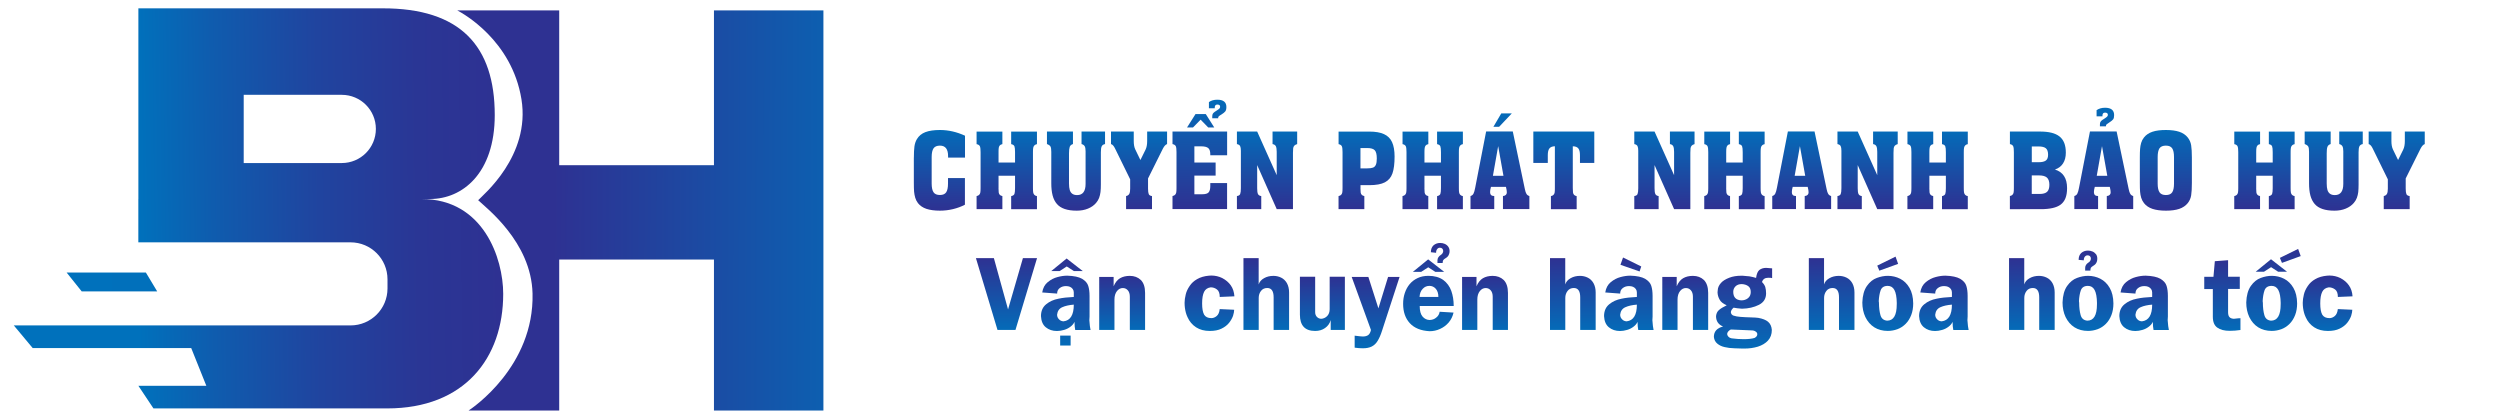 <?xml version="1.0" encoding="utf-8"?>
<!-- Generator: Adobe Illustrator 24.0.0, SVG Export Plug-In . SVG Version: 6.00 Build 0)  -->
<svg version="1.1" id="Layer_1" xmlns="http://www.w3.org/2000/svg" xmlns:xlink="http://www.w3.org/1999/xlink" x="0px" y="0px"
	 viewBox="0 0 600 100" style="enable-background:new 0 0 600 100;" xml:space="preserve">
<style type="text/css">
	.st0{fill:url(#ô_nhỏ_1_);}
	.st1{fill:url(#B_dưới_1_);}
	.st2{fill:url(#B_trên_1_);}
	.st3{fill:url(#H_1_);}
	.st4{fill:url(#SVGID_1_);}
	.st5{fill:url(#SVGID_2_);}
	.st6{fill:url(#SVGID_3_);}
	.st7{fill:url(#SVGID_4_);}
	.st8{fill:url(#SVGID_5_);}
	.st9{fill:url(#SVGID_6_);}
	.st10{fill:url(#SVGID_7_);}
	.st11{fill:url(#SVGID_8_);}
	.st12{fill:url(#SVGID_9_);}
	.st13{fill:url(#SVGID_10_);}
	.st14{fill:url(#SVGID_11_);}
	.st15{fill:url(#SVGID_12_);}
	.st16{fill:url(#SVGID_13_);}
	.st17{fill:url(#SVGID_14_);}
	.st18{fill:url(#SVGID_15_);}
	.st19{fill:url(#SVGID_16_);}
	.st20{fill:url(#SVGID_17_);}
	.st21{fill:url(#SVGID_18_);}
	.st22{fill:url(#SVGID_19_);}
	.st23{fill:url(#SVGID_20_);}
	.st24{fill:url(#SVGID_21_);}
	.st25{fill:url(#SVGID_22_);}
	.st26{fill:url(#SVGID_23_);}
	.st27{fill:url(#SVGID_24_);}
	.st28{fill:url(#SVGID_25_);}
	.st29{fill:url(#SVGID_26_);}
	.st30{fill:url(#SVGID_27_);}
	.st31{fill:url(#SVGID_28_);}
	.st32{fill:url(#SVGID_29_);}
	.st33{fill:url(#SVGID_30_);}
	.st34{fill:url(#SVGID_31_);}
	.st35{fill:url(#SVGID_32_);}
	.st36{fill:url(#SVGID_33_);}
	.st37{fill:url(#SVGID_34_);}
	.st38{fill:url(#SVGID_35_);}
	.st39{fill:url(#SVGID_36_);}
	.st40{fill:url(#SVGID_37_);}
	.st41{fill:url(#SVGID_38_);}
	.st42{fill:url(#SVGID_39_);}
	.st43{fill:url(#SVGID_40_);}
	.st44{fill:url(#SVGID_41_);}
	.st45{fill:url(#SVGID_42_);}
	.st46{fill:url(#SVGID_43_);}
</style>
<g>
	<linearGradient id="ô_nhỏ_1_" gradientUnits="userSpaceOnUse" x1="15.987" y1="67.673" x2="37.732" y2="67.673">
		<stop  offset="0" style="stop-color:#0071BC"/>
		<stop  offset="1" style="stop-color:#0170BB"/>
	</linearGradient>
	<polygon id="ô_nhỏ" class="st0" points="15.99,65.41 19.61,69.94 37.73,69.94 35.01,65.41 	"/>
	<linearGradient id="B_dưới_1_" gradientUnits="userSpaceOnUse" x1="33.398" y1="73.236" x2="120.923" y2="72.216">
		<stop  offset="0" style="stop-color:#0071BC"/>
		<stop  offset="0.206" style="stop-color:#0F5CAE"/>
		<stop  offset="0.497" style="stop-color:#20449F"/>
		<stop  offset="0.769" style="stop-color:#2A3695"/>
		<stop  offset="1" style="stop-color:#2E3192"/>
	</linearGradient>
	<path id="B_dưới" class="st1" d="M33.2,58.16v-10.4c0,0,58.81,0,67.96,0c14.85,0,19.61,14.23,19.61,22.78
		c0,15.38-9.26,27.48-27.84,27.48s-56.1,0-56.1,0l-3.62-5.43h16.31l-3.63-9.06H7.84l-4.53-5.43h80.82c4.9,0,8.87-3.97,8.87-8.87
		v-2.2c0-4.9-3.97-8.87-8.87-8.87H33.2z"/>
	<linearGradient id="B_trên_1_" gradientUnits="userSpaceOnUse" x1="32.839" y1="25.291" x2="120.364" y2="24.271">
		<stop  offset="0" style="stop-color:#0071BC"/>
		<stop  offset="0.206" style="stop-color:#0F5CAE"/>
		<stop  offset="0.497" style="stop-color:#20449F"/>
		<stop  offset="0.769" style="stop-color:#2A3695"/>
		<stop  offset="1" style="stop-color:#2E3192"/>
	</linearGradient>
	<path id="B_trên" class="st2" d="M91.76,2c-10.3,0-58.55,0-58.55,0v45.76c0,0,62.91,0,70.03,0c7.72,0,15.5-6.14,15.5-20.14
		C118.74,11.08,110.52,1.95,91.76,2z M87.82,36.73c-1.48,1.48-3.53,2.4-5.79,2.4H58.49V22.76h23.54c4.52,0,8.18,3.66,8.18,8.18
		C90.21,33.21,89.29,35.25,87.82,36.73z"/>
</g>
<linearGradient id="H_1_" gradientUnits="userSpaceOnUse" x1="223.784" y1="50.7" x2="98.052" y2="50.352">
	<stop  offset="0" style="stop-color:#0071BC"/>
	<stop  offset="0.725" style="stop-color:#2E3192"/>
</linearGradient>
<path id="H_2_" class="st3" d="M109.75,2.5h24.46v37.14h37.14V2.5h26.27v96.02h-26.27V62.29h-37.14v36.23h-21.74
	c0.94-0.61,15.76-10.61,15.34-28.08c-0.3-12.42-11.25-20.63-13.05-22.39c1.09-1.2,12.6-10.59,10.39-24.22
	C122.85,9.64,111.06,3.19,109.75,2.5z"/>
<g>
	<linearGradient id="SVGID_1_" gradientUnits="userSpaceOnUse" x1="225.469" y1="31.196" x2="225.469" y2="50.562">
		<stop  offset="0" style="stop-color:#046BB8"/>
		<stop  offset="1" style="stop-color:#2E3192"/>
	</linearGradient>
	<path class="st4" d="M219.33,37.83c0-1.1,0.04-1.98,0.13-2.65c0.09-0.67,0.28-1.26,0.59-1.78c0.46-0.78,1.15-1.35,2.05-1.69
		c0.9-0.34,2.06-0.51,3.49-0.51c2.03,0,4.03,0.46,6.01,1.37v5.26h-4.06v-0.37c0-1.67-0.65-2.51-1.95-2.51
		c-0.73,0-1.24,0.22-1.54,0.65c-0.3,0.44-0.45,1.13-0.45,2.07v6.39c0,0.95,0.15,1.65,0.45,2.09c0.3,0.44,0.81,0.65,1.53,0.65
		s1.22-0.22,1.51-0.66c0.29-0.44,0.43-1.13,0.43-2.08v-1.32h4.06v6.39c-0.87,0.46-1.83,0.81-2.86,1.06
		c-1.04,0.25-2.08,0.37-3.14,0.37c-1.29,0-2.37-0.15-3.23-0.43c-0.86-0.29-1.55-0.75-2.04-1.38c-0.29-0.38-0.51-0.8-0.65-1.27
		c-0.14-0.47-0.23-0.96-0.28-1.47c-0.04-0.51-0.06-1.21-0.06-2.1V37.83z"/>
	<linearGradient id="SVGID_2_" gradientUnits="userSpaceOnUse" x1="241.622" y1="31.563" x2="241.622" y2="50.182">
		<stop  offset="0" style="stop-color:#046BB8"/>
		<stop  offset="1" style="stop-color:#2E3192"/>
	</linearGradient>
	<path class="st5" d="M239.64,45.12c0,0.49,0.02,0.85,0.05,1.07c0.03,0.22,0.12,0.41,0.25,0.56c0.13,0.15,0.34,0.25,0.63,0.31v3.13
		h-6.19v-3.13c0.28-0.06,0.49-0.16,0.63-0.31c0.14-0.15,0.23-0.34,0.27-0.56s0.06-0.57,0.06-1.06v-8.61c0-0.67-0.05-1.14-0.16-1.4
		c-0.11-0.26-0.37-0.44-0.8-0.53v-3.01h6.19v3.01c-0.29,0.06-0.49,0.16-0.62,0.31c-0.13,0.15-0.21,0.34-0.25,0.57
		c-0.04,0.23-0.05,0.58-0.05,1.05v2.48h3.96v-2.48c0-0.69-0.05-1.17-0.15-1.42c-0.1-0.25-0.36-0.42-0.78-0.51v-3.01h6.19v3.01
		c-0.28,0.06-0.49,0.16-0.63,0.32c-0.14,0.15-0.23,0.34-0.27,0.57c-0.04,0.22-0.06,0.57-0.06,1.05v8.61c0,0.49,0.02,0.84,0.06,1.06
		c0.04,0.22,0.13,0.41,0.27,0.56c0.14,0.15,0.35,0.26,0.63,0.31v3.13h-6.19v-3.13c0.42-0.09,0.67-0.26,0.78-0.51
		c0.1-0.25,0.15-0.73,0.15-1.42v-2.97h-3.96V45.12z"/>
	<linearGradient id="SVGID_3_" gradientUnits="userSpaceOnUse" x1="258.241" y1="31.563" x2="258.241" y2="50.562">
		<stop  offset="0" style="stop-color:#046BB8"/>
		<stop  offset="1" style="stop-color:#2E3192"/>
	</linearGradient>
	<path class="st6" d="M251.27,34.57v-3.01h6.24v3.01c-0.41,0.13-0.67,0.36-0.78,0.69c-0.11,0.33-0.17,0.85-0.17,1.57v7.22
		c0,0.64,0.06,1.15,0.18,1.55c0.12,0.4,0.33,0.7,0.62,0.91s0.68,0.31,1.15,0.31c1.35,0,2.03-0.9,2.03-2.69V36.3
		c0-0.55-0.07-0.95-0.21-1.2s-0.4-0.43-0.76-0.53v-3.01h5.64v3.01c-0.42,0.09-0.69,0.28-0.81,0.57c-0.13,0.29-0.19,0.76-0.19,1.41
		v7.72c0,0.72-0.03,1.32-0.09,1.82c-0.06,0.49-0.17,0.96-0.33,1.39c-0.16,0.43-0.41,0.84-0.73,1.22c-0.5,0.59-1.15,1.04-1.95,1.37
		c-0.8,0.33-1.7,0.49-2.69,0.49c-1.13,0-2.09-0.13-2.88-0.4s-1.42-0.67-1.88-1.21c-0.47-0.53-0.81-1.21-1.03-2.04
		c-0.22-0.83-0.32-1.81-0.32-2.94v-7.51c0-0.6-0.06-1.03-0.18-1.27S251.72,34.74,251.27,34.57z"/>
	<linearGradient id="SVGID_4_" gradientUnits="userSpaceOnUse" x1="273.373" y1="31.563" x2="273.373" y2="50.182">
		<stop  offset="0" style="stop-color:#046BB8"/>
		<stop  offset="1" style="stop-color:#2E3192"/>
	</linearGradient>
	<path class="st7" d="M270.26,50.18v-3.13c0.36-0.07,0.61-0.24,0.76-0.51c0.15-0.27,0.22-0.68,0.22-1.24v-2.26l-3.61-7.36
		c-0.3-0.64-0.63-1.01-0.99-1.1v-3.01h5.46v2.29c0,0.82,0.12,1.47,0.35,1.97l1.25,2.58l1.22-2.47c0.27-0.54,0.4-1.23,0.4-2.08v-2.29
		h4.78v3.01c-0.34,0.11-0.68,0.46-1,1.08l-3.57,7.17v2.43c0,0.63,0.06,1.07,0.17,1.33c0.11,0.26,0.37,0.41,0.78,0.47v3.13H270.26z"
		/>
	<linearGradient id="SVGID_5_" gradientUnits="userSpaceOnUse" x1="287.962" y1="23.93" x2="287.962" y2="50.182">
		<stop  offset="0" style="stop-color:#046BB8"/>
		<stop  offset="1" style="stop-color:#2E3192"/>
	</linearGradient>
	<path class="st8" d="M281.4,50.18v-3.13c0.28-0.06,0.49-0.16,0.63-0.31c0.14-0.15,0.23-0.34,0.27-0.56s0.06-0.57,0.06-1.06v-8.61
		c0-0.67-0.05-1.14-0.16-1.4c-0.11-0.26-0.37-0.44-0.8-0.53v-3.01h13.11v5.69h-4.04v-0.2c0-0.73-0.16-1.24-0.49-1.52
		s-0.91-0.42-1.74-0.42h-1.59v3.89h5.1v3.13h-5.1v4.48h1.89c0.75,0,1.26-0.15,1.53-0.45c0.27-0.3,0.4-0.82,0.4-1.56v-0.67h4.03v6.24
		H281.4z M286.92,27.38h2.47l2.03,3.21h-1.45l-1.82-1.87l-1.83,1.87h-1.43L286.92,27.38z M290.94,28.38v-0.4
		c0-0.28,0.04-0.49,0.11-0.64s0.23-0.31,0.46-0.48c0.24-0.17,0.47-0.32,0.68-0.45c0.21-0.13,0.37-0.25,0.48-0.37s0.16-0.25,0.16-0.4
		c0-0.37-0.22-0.55-0.67-0.55c-0.41,0-0.62,0.24-0.62,0.72v0.18h-1.4V24.5c0.53-0.38,1.2-0.57,2.02-0.57c1.45,0,2.17,0.58,2.17,1.75
		c0,0.48-0.09,0.83-0.26,1.05s-0.47,0.46-0.88,0.72c-0.16,0.1-0.28,0.17-0.37,0.23c-0.08,0.05-0.16,0.11-0.24,0.17
		c-0.08,0.06-0.13,0.13-0.17,0.21s-0.05,0.17-0.05,0.27v0.05H290.94z"/>
	<linearGradient id="SVGID_6_" gradientUnits="userSpaceOnUse" x1="304.08" y1="31.563" x2="304.08" y2="50.182">
		<stop  offset="0" style="stop-color:#046BB8"/>
		<stop  offset="1" style="stop-color:#2E3192"/>
	</linearGradient>
	<path class="st9" d="M296.86,50.18v-3.13c0.41-0.05,0.67-0.21,0.78-0.48c0.11-0.27,0.17-0.74,0.17-1.4v-8.99
		c0-0.51-0.06-0.88-0.18-1.12c-0.12-0.24-0.38-0.4-0.77-0.48v-3.01h4.86l4.69,10.47v-5.58c0-0.62-0.07-1.07-0.2-1.35
		c-0.13-0.28-0.4-0.46-0.8-0.53v-3.01h5.91v3.01c-0.33,0.1-0.56,0.23-0.7,0.39s-0.22,0.36-0.26,0.6c-0.03,0.24-0.05,0.6-0.05,1.09
		v13.53h-3.9l-4.69-10.57v5.55c0,0.65,0.06,1.12,0.19,1.39c0.13,0.27,0.39,0.44,0.79,0.5v3.13H296.86z"/>
	<linearGradient id="SVGID_7_" gradientUnits="userSpaceOnUse" x1="327.965" y1="31.563" x2="327.965" y2="50.182">
		<stop  offset="0" style="stop-color:#046BB8"/>
		<stop  offset="1" style="stop-color:#2E3192"/>
	</linearGradient>
	<path class="st10" d="M326.51,45.12c0,0.49,0.02,0.85,0.05,1.07c0.03,0.22,0.12,0.41,0.25,0.56s0.34,0.25,0.63,0.31v3.13h-6.19
		v-3.13c0.28-0.06,0.49-0.16,0.63-0.31c0.14-0.15,0.23-0.34,0.27-0.56c0.04-0.22,0.06-0.57,0.06-1.06v-8.61
		c0-0.67-0.05-1.14-0.16-1.4c-0.11-0.26-0.37-0.44-0.79-0.53v-3.01h7.38c1.46,0,2.63,0.2,3.52,0.61c0.88,0.4,1.53,1.04,1.93,1.91
		c0.4,0.87,0.61,2.03,0.61,3.47c0,1.71-0.17,3.06-0.51,4.04c-0.34,0.98-0.95,1.69-1.82,2.15c-0.87,0.45-2.11,0.68-3.73,0.68h-2.12
		V45.12z M326.51,40.41h1.62c0.59,0,1.05-0.06,1.38-0.18c0.32-0.12,0.56-0.35,0.7-0.7c0.15-0.34,0.22-0.84,0.22-1.49
		c0-0.97-0.16-1.63-0.49-1.98s-0.92-0.53-1.79-0.53h-1.64V40.41z"/>
	<linearGradient id="SVGID_8_" gradientUnits="userSpaceOnUse" x1="343.844" y1="31.563" x2="343.844" y2="50.182">
		<stop  offset="0" style="stop-color:#046BB8"/>
		<stop  offset="1" style="stop-color:#2E3192"/>
	</linearGradient>
	<path class="st11" d="M341.86,45.12c0,0.49,0.02,0.85,0.05,1.07c0.03,0.22,0.12,0.41,0.25,0.56s0.34,0.25,0.63,0.31v3.13h-6.19
		v-3.13c0.28-0.06,0.49-0.16,0.63-0.31c0.14-0.15,0.23-0.34,0.27-0.56c0.04-0.22,0.06-0.57,0.06-1.06v-8.61
		c0-0.67-0.05-1.14-0.16-1.4c-0.11-0.26-0.37-0.44-0.79-0.53v-3.01h6.19v3.01c-0.29,0.06-0.49,0.16-0.62,0.31
		c-0.13,0.15-0.21,0.34-0.25,0.57c-0.04,0.23-0.06,0.58-0.06,1.05v2.48h3.96v-2.48c0-0.69-0.05-1.17-0.15-1.42
		c-0.1-0.25-0.36-0.42-0.78-0.51v-3.01h6.19v3.01c-0.28,0.06-0.49,0.16-0.63,0.32s-0.23,0.34-0.27,0.57
		c-0.04,0.22-0.06,0.57-0.06,1.05v8.61c0,0.49,0.02,0.84,0.06,1.06c0.04,0.22,0.13,0.41,0.27,0.56c0.14,0.15,0.35,0.26,0.63,0.31
		v3.13h-6.19v-3.13c0.42-0.09,0.67-0.26,0.78-0.51c0.1-0.25,0.15-0.73,0.15-1.42v-2.97h-3.96V45.12z"/>
	<linearGradient id="SVGID_9_" gradientUnits="userSpaceOnUse" x1="359.985" y1="27.208" x2="359.985" y2="50.182">
		<stop  offset="0" style="stop-color:#046BB8"/>
		<stop  offset="1" style="stop-color:#2E3192"/>
	</linearGradient>
	<path class="st12" d="M352.92,50.18v-3.13c0.33-0.1,0.58-0.29,0.72-0.58c0.15-0.29,0.28-0.75,0.4-1.38l2.63-13.53h6.4l2.9,13.84
		c0.11,0.52,0.23,0.91,0.39,1.15c0.15,0.24,0.38,0.41,0.69,0.5v3.13h-6.34v-3.13c0.31-0.02,0.54-0.12,0.7-0.28
		c0.16-0.16,0.23-0.36,0.23-0.6c0-0.15-0.02-0.33-0.05-0.55l-0.16-0.77h-3.6l-0.16,0.7c-0.03,0.23-0.05,0.42-0.05,0.57
		c0,0.3,0.08,0.53,0.24,0.69c0.16,0.16,0.42,0.24,0.76,0.24v3.13H352.92z M358.3,42.19h2.53l-1.27-7.12L358.3,42.19z M360.31,27.21
		h2.53l-3.06,3.23h-1.37L360.31,27.21z"/>
	<linearGradient id="SVGID_10_" gradientUnits="userSpaceOnUse" x1="375.319" y1="31.563" x2="375.319" y2="50.182">
		<stop  offset="0" style="stop-color:#046BB8"/>
		<stop  offset="1" style="stop-color:#2E3192"/>
	</linearGradient>
	<path class="st13" d="M373.17,35.1c-0.61,0.02-1.05,0.19-1.31,0.52c-0.26,0.33-0.39,0.87-0.39,1.61v1.88H368v-7.55h14.63v7.55
		h-3.44v-1.88c0-0.74-0.13-1.28-0.39-1.61c-0.26-0.33-0.71-0.51-1.33-0.51v10.02c0,0.49,0.02,0.85,0.05,1.07
		c0.03,0.22,0.12,0.41,0.25,0.56c0.13,0.15,0.34,0.25,0.63,0.31v3.13h-6.18v-3.13c0.28-0.06,0.49-0.16,0.63-0.31
		c0.14-0.15,0.23-0.34,0.27-0.56s0.05-0.57,0.05-1.06V35.1z"/>
	<linearGradient id="SVGID_11_" gradientUnits="userSpaceOnUse" x1="399.45" y1="31.563" x2="399.45" y2="50.182">
		<stop  offset="0" style="stop-color:#046BB8"/>
		<stop  offset="1" style="stop-color:#2E3192"/>
	</linearGradient>
	<path class="st14" d="M392.23,50.18v-3.13c0.41-0.05,0.67-0.21,0.78-0.48c0.11-0.27,0.17-0.74,0.17-1.4v-8.99
		c0-0.51-0.06-0.88-0.18-1.12c-0.12-0.24-0.38-0.4-0.77-0.48v-3.01h4.86l4.69,10.47v-5.58c0-0.62-0.07-1.07-0.2-1.35
		c-0.13-0.28-0.4-0.46-0.8-0.53v-3.01h5.91v3.01c-0.33,0.1-0.56,0.23-0.7,0.39s-0.22,0.36-0.26,0.6c-0.03,0.24-0.05,0.6-0.05,1.09
		v13.53h-3.9l-4.69-10.57v5.55c0,0.65,0.06,1.12,0.19,1.39c0.13,0.27,0.39,0.44,0.79,0.5v3.13H392.23z"/>
	<linearGradient id="SVGID_12_" gradientUnits="userSpaceOnUse" x1="416.265" y1="31.563" x2="416.265" y2="50.182">
		<stop  offset="0" style="stop-color:#046BB8"/>
		<stop  offset="1" style="stop-color:#2E3192"/>
	</linearGradient>
	<path class="st15" d="M414.28,45.12c0,0.49,0.02,0.85,0.05,1.07c0.03,0.22,0.12,0.41,0.25,0.56s0.34,0.25,0.63,0.31v3.13h-6.19
		v-3.13c0.28-0.06,0.49-0.16,0.63-0.31c0.14-0.15,0.23-0.34,0.27-0.56c0.04-0.22,0.06-0.57,0.06-1.06v-8.61
		c0-0.67-0.05-1.14-0.16-1.4c-0.11-0.26-0.37-0.44-0.79-0.53v-3.01h6.19v3.01c-0.29,0.06-0.49,0.16-0.62,0.31
		c-0.13,0.15-0.21,0.34-0.25,0.57c-0.04,0.23-0.06,0.58-0.06,1.05v2.48h3.96v-2.48c0-0.69-0.05-1.17-0.15-1.42
		c-0.1-0.25-0.36-0.42-0.78-0.51v-3.01h6.19v3.01c-0.28,0.06-0.49,0.16-0.63,0.32s-0.23,0.34-0.27,0.57
		c-0.04,0.22-0.06,0.57-0.06,1.05v8.61c0,0.49,0.02,0.84,0.06,1.06c0.04,0.22,0.13,0.41,0.27,0.56c0.14,0.15,0.35,0.26,0.63,0.31
		v3.13h-6.19v-3.13c0.42-0.09,0.67-0.26,0.78-0.51c0.1-0.25,0.15-0.73,0.15-1.42v-2.97h-3.96V45.12z"/>
	<linearGradient id="SVGID_13_" gradientUnits="userSpaceOnUse" x1="432.406" y1="31.563" x2="432.406" y2="50.182">
		<stop  offset="0" style="stop-color:#046BB8"/>
		<stop  offset="1" style="stop-color:#2E3192"/>
	</linearGradient>
	<path class="st16" d="M425.34,50.18v-3.13c0.33-0.1,0.58-0.29,0.72-0.58c0.15-0.29,0.28-0.75,0.4-1.38l2.63-13.53h6.4l2.9,13.84
		c0.11,0.52,0.23,0.91,0.39,1.15c0.15,0.24,0.38,0.41,0.69,0.5v3.13h-6.34v-3.13c0.31-0.02,0.54-0.12,0.7-0.28
		c0.16-0.16,0.23-0.36,0.23-0.6c0-0.15-0.02-0.33-0.05-0.55l-0.16-0.77h-3.6l-0.16,0.7c-0.03,0.23-0.05,0.42-0.05,0.57
		c0,0.3,0.08,0.53,0.24,0.69c0.16,0.16,0.42,0.24,0.76,0.24v3.13H425.34z M430.72,42.19h2.53l-1.27-7.12L430.72,42.19z"/>
	<linearGradient id="SVGID_14_" gradientUnits="userSpaceOnUse" x1="448.211" y1="31.563" x2="448.211" y2="50.182">
		<stop  offset="0" style="stop-color:#046BB8"/>
		<stop  offset="1" style="stop-color:#2E3192"/>
	</linearGradient>
	<path class="st17" d="M440.99,50.18v-3.13c0.41-0.05,0.67-0.21,0.78-0.48c0.11-0.27,0.17-0.74,0.17-1.4v-8.99
		c0-0.51-0.06-0.88-0.18-1.12c-0.12-0.24-0.38-0.4-0.77-0.48v-3.01h4.86l4.69,10.47v-5.58c0-0.62-0.07-1.07-0.2-1.35
		c-0.13-0.28-0.4-0.46-0.8-0.53v-3.01h5.91v3.01c-0.33,0.1-0.56,0.23-0.7,0.39s-0.22,0.36-0.26,0.6c-0.03,0.24-0.05,0.6-0.05,1.09
		v13.53h-3.9l-4.69-10.57v5.55c0,0.65,0.06,1.12,0.19,1.39c0.13,0.27,0.39,0.44,0.79,0.5v3.13H440.99z"/>
	<linearGradient id="SVGID_15_" gradientUnits="userSpaceOnUse" x1="465.026" y1="31.563" x2="465.026" y2="50.182">
		<stop  offset="0" style="stop-color:#046BB8"/>
		<stop  offset="1" style="stop-color:#2E3192"/>
	</linearGradient>
	<path class="st18" d="M463.04,45.12c0,0.49,0.02,0.85,0.05,1.07c0.03,0.22,0.12,0.41,0.25,0.56s0.34,0.25,0.63,0.31v3.13h-6.19
		v-3.13c0.28-0.06,0.49-0.16,0.63-0.31c0.14-0.15,0.23-0.34,0.27-0.56c0.04-0.22,0.06-0.57,0.06-1.06v-8.61
		c0-0.67-0.05-1.14-0.16-1.4c-0.11-0.26-0.37-0.44-0.79-0.53v-3.01h6.19v3.01c-0.29,0.06-0.49,0.16-0.62,0.31
		c-0.13,0.15-0.21,0.34-0.25,0.57c-0.04,0.23-0.06,0.58-0.06,1.05v2.48h3.96v-2.48c0-0.69-0.05-1.17-0.15-1.42
		c-0.1-0.25-0.36-0.42-0.78-0.51v-3.01h6.19v3.01c-0.28,0.06-0.49,0.16-0.63,0.32s-0.23,0.34-0.27,0.57
		c-0.04,0.22-0.06,0.57-0.06,1.05v8.61c0,0.49,0.02,0.84,0.06,1.06c0.04,0.22,0.13,0.41,0.27,0.56c0.14,0.15,0.35,0.26,0.63,0.31
		v3.13h-6.19v-3.13c0.42-0.09,0.67-0.26,0.78-0.51c0.1-0.25,0.15-0.73,0.15-1.42v-2.97h-3.96V45.12z"/>
	<linearGradient id="SVGID_16_" gradientUnits="userSpaceOnUse" x1="489.229" y1="31.563" x2="489.229" y2="50.182">
		<stop  offset="0" style="stop-color:#046BB8"/>
		<stop  offset="1" style="stop-color:#2E3192"/>
	</linearGradient>
	<path class="st19" d="M482.37,50.18v-3.13c0.28-0.06,0.49-0.16,0.63-0.31c0.14-0.15,0.23-0.34,0.27-0.56
		c0.04-0.22,0.06-0.57,0.06-1.06v-8.61c0-0.67-0.05-1.14-0.16-1.4c-0.11-0.26-0.37-0.44-0.79-0.53v-3.01h7.17
		c1.1,0,2.04,0.1,2.81,0.29c0.77,0.19,1.41,0.49,1.92,0.89s0.88,0.92,1.14,1.56c0.25,0.64,0.38,1.42,0.38,2.32
		c0,1.04-0.22,1.9-0.67,2.59c-0.44,0.69-1.09,1.18-1.94,1.47c1.94,0.6,2.91,2.08,2.91,4.46c0,0.96-0.13,1.75-0.38,2.4
		c-0.26,0.64-0.64,1.16-1.14,1.54c-0.5,0.38-1.16,0.66-1.96,0.84c-0.81,0.18-1.75,0.27-2.83,0.27H482.37z M487.63,38.93h1.66
		c0.77,0,1.34-0.13,1.71-0.4c0.36-0.26,0.54-0.73,0.54-1.4c0-0.73-0.18-1.25-0.53-1.54s-0.93-0.44-1.72-0.44h-1.66V38.93z
		 M487.63,46.55h1.88c0.82,0,1.42-0.17,1.79-0.51c0.37-0.34,0.55-0.91,0.55-1.7c0-0.8-0.2-1.37-0.59-1.72
		c-0.39-0.34-1.01-0.52-1.85-0.52h-1.79V46.55z"/>
	<linearGradient id="SVGID_17_" gradientUnits="userSpaceOnUse" x1="504.9" y1="25.85" x2="504.9" y2="50.182">
		<stop  offset="0" style="stop-color:#046BB8"/>
		<stop  offset="1" style="stop-color:#2E3192"/>
	</linearGradient>
	<path class="st20" d="M497.84,50.18v-3.13c0.33-0.1,0.58-0.29,0.72-0.58c0.15-0.29,0.28-0.75,0.4-1.38l2.63-13.53h6.4l2.9,13.84
		c0.11,0.52,0.23,0.91,0.39,1.15c0.15,0.24,0.38,0.41,0.69,0.5v3.13h-6.34v-3.13c0.31-0.02,0.54-0.12,0.7-0.28
		c0.16-0.16,0.23-0.36,0.23-0.6c0-0.15-0.02-0.33-0.05-0.55l-0.16-0.77h-3.6l-0.16,0.7c-0.03,0.23-0.05,0.42-0.05,0.57
		c0,0.3,0.08,0.53,0.24,0.69c0.16,0.16,0.42,0.24,0.76,0.24v3.13H497.84z M503.98,30.32v-0.4c0-0.28,0.04-0.49,0.11-0.64
		s0.23-0.31,0.46-0.48c0.25-0.17,0.47-0.32,0.69-0.45c0.21-0.13,0.37-0.26,0.48-0.38c0.11-0.12,0.17-0.25,0.17-0.39
		c0-0.37-0.23-0.55-0.68-0.55c-0.42,0-0.62,0.24-0.62,0.72v0.17h-1.41v-1.48c0.55-0.38,1.22-0.58,2.03-0.58
		c1.45,0,2.18,0.59,2.18,1.76c0,0.47-0.08,0.81-0.23,1.02c-0.16,0.21-0.46,0.46-0.92,0.75c-0.33,0.2-0.54,0.35-0.65,0.45
		s-0.17,0.24-0.17,0.43v0.05H503.98z M503.22,42.19h2.53l-1.27-7.12L503.22,42.19z"/>
	<linearGradient id="SVGID_18_" gradientUnits="userSpaceOnUse" x1="519.801" y1="31.196" x2="519.801" y2="50.562">
		<stop  offset="0" style="stop-color:#046BB8"/>
		<stop  offset="1" style="stop-color:#2E3192"/>
	</linearGradient>
	<path class="st21" d="M513.56,37.83c0-0.88,0.02-1.57,0.06-2.08c0.04-0.51,0.12-0.99,0.26-1.46c0.14-0.47,0.36-0.9,0.67-1.29
		c0.5-0.64,1.18-1.09,2.04-1.38s1.94-0.42,3.23-0.42c1.27,0,2.33,0.14,3.19,0.42c0.85,0.28,1.54,0.74,2.05,1.38
		c0.43,0.55,0.71,1.17,0.82,1.88s0.17,1.69,0.17,2.95v6.09c0,1.26-0.06,2.24-0.17,2.95c-0.11,0.71-0.39,1.34-0.82,1.88
		c-0.51,0.63-1.19,1.09-2.04,1.38c-0.86,0.29-1.92,0.43-3.19,0.43c-1.29,0-2.37-0.15-3.23-0.43c-0.86-0.29-1.55-0.75-2.04-1.38
		c-0.3-0.38-0.52-0.81-0.67-1.28c-0.14-0.47-0.23-0.96-0.27-1.46c-0.04-0.51-0.06-1.2-0.06-2.09V37.83z M517.84,37.68v6.39
		c0,0.95,0.15,1.65,0.45,2.09s0.81,0.65,1.53,0.65s1.22-0.22,1.51-0.66c0.29-0.44,0.43-1.13,0.43-2.08v-6.39
		c0-0.94-0.14-1.63-0.43-2.07c-0.29-0.44-0.79-0.66-1.52-0.66s-1.24,0.22-1.54,0.65C517.99,36.04,517.84,36.73,517.84,37.68z"/>
	<linearGradient id="SVGID_19_" gradientUnits="userSpaceOnUse" x1="543.467" y1="31.563" x2="543.467" y2="50.182">
		<stop  offset="0" style="stop-color:#046BB8"/>
		<stop  offset="1" style="stop-color:#2E3192"/>
	</linearGradient>
	<path class="st22" d="M541.48,45.12c0,0.49,0.02,0.85,0.05,1.07c0.03,0.22,0.12,0.41,0.25,0.56s0.34,0.25,0.63,0.31v3.13h-6.19
		v-3.13c0.28-0.06,0.49-0.16,0.63-0.31c0.14-0.15,0.23-0.34,0.27-0.56c0.04-0.22,0.06-0.57,0.06-1.06v-8.61
		c0-0.67-0.05-1.14-0.16-1.4c-0.11-0.26-0.37-0.44-0.79-0.53v-3.01h6.19v3.01c-0.29,0.06-0.49,0.16-0.62,0.31
		c-0.13,0.15-0.21,0.34-0.25,0.57c-0.04,0.23-0.06,0.58-0.06,1.05v2.48h3.96v-2.48c0-0.69-0.05-1.17-0.15-1.42
		c-0.1-0.25-0.36-0.42-0.78-0.51v-3.01h6.19v3.01c-0.28,0.06-0.49,0.16-0.63,0.32s-0.23,0.34-0.27,0.57
		c-0.04,0.22-0.06,0.57-0.06,1.05v8.61c0,0.49,0.02,0.84,0.06,1.06c0.04,0.22,0.13,0.41,0.27,0.56c0.14,0.15,0.35,0.26,0.63,0.31
		v3.13h-6.19v-3.13c0.42-0.09,0.67-0.26,0.78-0.51c0.1-0.25,0.15-0.73,0.15-1.42v-2.97h-3.96V45.12z"/>
	<linearGradient id="SVGID_20_" gradientUnits="userSpaceOnUse" x1="560.085" y1="31.563" x2="560.085" y2="50.562">
		<stop  offset="0" style="stop-color:#046BB8"/>
		<stop  offset="1" style="stop-color:#2E3192"/>
	</linearGradient>
	<path class="st23" d="M553.12,34.57v-3.01h6.24v3.01c-0.41,0.13-0.67,0.36-0.78,0.69c-0.12,0.33-0.17,0.85-0.17,1.57v7.22
		c0,0.64,0.06,1.15,0.18,1.55c0.12,0.4,0.33,0.7,0.62,0.91s0.68,0.31,1.15,0.31c1.35,0,2.03-0.9,2.03-2.69V36.3
		c0-0.55-0.07-0.95-0.21-1.2c-0.14-0.25-0.4-0.43-0.76-0.53v-3.01h5.64v3.01c-0.42,0.09-0.69,0.28-0.81,0.57
		c-0.13,0.29-0.19,0.76-0.19,1.41v7.72c0,0.72-0.03,1.32-0.08,1.82c-0.06,0.49-0.17,0.96-0.33,1.39c-0.16,0.43-0.41,0.84-0.73,1.22
		c-0.5,0.59-1.15,1.04-1.95,1.37c-0.8,0.33-1.7,0.49-2.69,0.49c-1.13,0-2.09-0.13-2.88-0.4s-1.42-0.67-1.88-1.21
		s-0.81-1.21-1.03-2.04c-0.22-0.83-0.32-1.81-0.32-2.94v-7.51c0-0.6-0.06-1.03-0.18-1.27S553.57,34.74,553.12,34.57z"/>
	<linearGradient id="SVGID_21_" gradientUnits="userSpaceOnUse" x1="575.218" y1="31.563" x2="575.218" y2="50.182">
		<stop  offset="0" style="stop-color:#046BB8"/>
		<stop  offset="1" style="stop-color:#2E3192"/>
	</linearGradient>
	<path class="st24" d="M572.1,50.18v-3.13c0.36-0.07,0.61-0.24,0.76-0.51c0.15-0.27,0.22-0.68,0.22-1.24v-2.26l-3.61-7.36
		c-0.3-0.64-0.63-1.01-0.99-1.1v-3.01h5.46v2.29c0,0.82,0.12,1.47,0.35,1.97l1.25,2.58l1.22-2.47c0.27-0.54,0.4-1.23,0.4-2.08v-2.29
		h4.78v3.01c-0.34,0.11-0.68,0.46-1,1.08l-3.57,7.17v2.43c0,0.63,0.06,1.07,0.17,1.33c0.11,0.26,0.37,0.41,0.78,0.47v3.13H572.1z"/>
</g>
<g>
	<linearGradient id="SVGID_22_" gradientUnits="userSpaceOnUse" x1="241.548" y1="79.182" x2="241.548" y2="61.945">
		<stop  offset="0" style="stop-color:#046BB8"/>
		<stop  offset="1" style="stop-color:#2E3192"/>
	</linearGradient>
	<path class="st25" d="M245.5,61.95h3.39l-5.18,17.24h-4.31l-5.18-17.24h4.31l3.4,12.31L245.5,61.95z"/>
	<linearGradient id="SVGID_23_" gradientUnits="userSpaceOnUse" x1="255.757" y1="82.926" x2="255.757" y2="62.043">
		<stop  offset="0" style="stop-color:#046BB8"/>
		<stop  offset="1" style="stop-color:#2E3192"/>
	</linearGradient>
	<path class="st26" d="M257.71,71.27v-1.08c0-0.32-0.09-0.59-0.26-0.83s-0.4-0.41-0.67-0.53c-0.26-0.11-0.58-0.17-0.95-0.17
		c-0.59,0-1.09,0.16-1.5,0.48c-0.42,0.31-0.62,0.75-0.62,1.32l-3.58-0.27c0.17-1.07,0.62-1.9,1.33-2.48c0.72-0.59,1.5-1,2.35-1.22
		c0.81-0.22,1.59-0.33,2.34-0.33c1.58,0.05,2.76,0.3,3.55,0.75c0.79,0.48,1.28,1.05,1.48,1.71c0.2,0.63,0.31,1.43,0.31,2.4v0.58
		v4.37c0,0.29-0.02,0.57-0.05,0.87c0.07,1.09,0.17,1.88,0.29,2.36h-3.68c-0.11-0.54-0.17-1.19-0.17-1.96
		c-0.2,0.45-0.52,0.83-0.95,1.15c-0.46,0.36-0.98,0.62-1.53,0.78c-0.6,0.18-1.18,0.27-1.73,0.27c-1.07,0-1.96-0.3-2.68-0.89
		c-0.71-0.58-1.1-1.47-1.16-2.68c0-1.23,0.42-2.19,1.26-2.86c0.8-0.66,1.78-1.1,2.94-1.32C255.02,71.47,256.26,71.34,257.71,71.27z
		 M252.31,65.05l3.68-3.01l3.87,3.01h-2.13l-1.71-1.1l-1.7,1.1H252.31z M257.71,73.11c-1.12,0.09-2.03,0.29-2.74,0.61
		c-0.75,0.32-1.17,0.92-1.27,1.8c0,0.44,0.15,0.81,0.45,1.1c0.28,0.31,0.64,0.48,1.1,0.5C256.89,76.93,257.71,75.59,257.71,73.11z
		 M256.95,80.54v2.39h-2.51v-2.39H256.95z"/>
	<linearGradient id="SVGID_24_" gradientUnits="userSpaceOnUse" x1="269.317" y1="79.182" x2="269.317" y2="66.203">
		<stop  offset="0" style="stop-color:#046BB8"/>
		<stop  offset="1" style="stop-color:#2E3192"/>
	</linearGradient>
	<path class="st27" d="M263.81,66.46h3.46v2.25c0.38-0.9,0.88-1.54,1.53-1.93c0.65-0.38,1.44-0.57,2.36-0.57
		c1.06,0,1.94,0.33,2.63,0.98c0.69,0.68,1.03,1.72,1.03,3.11v8.89h-3.66v-7.96c0-0.67-0.16-1.19-0.48-1.55
		c-0.32-0.37-0.72-0.55-1.21-0.55c-0.54,0-1,0.24-1.39,0.72c-0.41,0.51-0.61,1.19-0.61,2.05v7.29h-3.66V66.46z"/>
	<linearGradient id="SVGID_25_" gradientUnits="userSpaceOnUse" x1="290.279" y1="79.427" x2="290.279" y2="66.129">
		<stop  offset="0" style="stop-color:#046BB8"/>
		<stop  offset="1" style="stop-color:#2E3192"/>
	</linearGradient>
	<path class="st28" d="M292.73,74.18l3.47,0.16c0,0.38-0.09,0.87-0.27,1.46c-0.2,0.56-0.52,1.13-0.95,1.68
		c-0.45,0.56-1.06,1.03-1.83,1.4c-0.74,0.37-1.68,0.55-2.8,0.55c-1.29,0-2.38-0.29-3.28-0.87c-0.91-0.59-1.6-1.4-2.06-2.43
		c-0.17-0.37-0.31-0.73-0.4-1.08c-0.1-0.35-0.17-0.73-0.23-1.13c-0.05-0.4-0.08-0.82-0.08-1.24c0-0.59,0.09-1.26,0.28-2.03
		c0.16-0.67,0.47-1.34,0.93-2.01c0.44-0.67,1.04-1.22,1.8-1.65c0.79-0.46,1.74-0.73,2.84-0.83c0.08-0.02,0.26-0.03,0.55-0.03
		c0.93,0,1.81,0.2,2.63,0.6c0.87,0.46,1.56,1.04,2.06,1.76c0.51,0.71,0.79,1.59,0.87,2.63l-3.52,0.15c0-0.87-0.22-1.47-0.67-1.8
		c-0.44-0.34-0.94-0.51-1.5-0.51c-0.76,0.11-1.28,0.47-1.58,1.07c-0.32,0.64-0.48,1.56-0.48,2.79c0,1.22,0.16,2.12,0.48,2.7
		c0.33,0.55,0.91,0.83,1.74,0.83c0.45,0,0.87-0.17,1.27-0.5C292.41,75.51,292.65,74.95,292.73,74.18z"/>
	<linearGradient id="SVGID_26_" gradientUnits="userSpaceOnUse" x1="303.895" y1="79.182" x2="303.895" y2="61.945">
		<stop  offset="0" style="stop-color:#046BB8"/>
		<stop  offset="1" style="stop-color:#2E3192"/>
	</linearGradient>
	<path class="st29" d="M298.42,61.95h3.66v6.31c0.2-0.63,0.63-1.13,1.3-1.5c0.65-0.37,1.39-0.55,2.23-0.55
		c0.67,0,1.3,0.14,1.88,0.43c0.55,0.27,1.01,0.7,1.36,1.3c0.35,0.63,0.53,1.38,0.53,2.26v8.99h-3.71v-7.84
		c0-1.48-0.51-2.23-1.53-2.23c-0.64,0-1.14,0.23-1.5,0.7c-0.36,0.46-0.55,1.02-0.55,1.68v7.69h-3.66V61.95z"/>
	<linearGradient id="SVGID_27_" gradientUnits="userSpaceOnUse" x1="317.369" y1="79.427" x2="317.369" y2="66.41">
		<stop  offset="0" style="stop-color:#046BB8"/>
		<stop  offset="1" style="stop-color:#2E3192"/>
	</linearGradient>
	<path class="st30" d="M319.11,66.41h3.66v12.77h-3.4v-2.36c-0.23,0.8-0.68,1.44-1.36,1.91c-0.65,0.46-1.44,0.7-2.37,0.7
		c-2.44,0-3.66-1.3-3.66-3.9v-9.11h3.66v8.51c0,0.46,0.14,0.83,0.42,1.13c0.28,0.28,0.61,0.43,1,0.45c0.55-0.02,1.04-0.24,1.46-0.65
		c0.4-0.42,0.6-0.98,0.6-1.66V66.41z"/>
	<linearGradient id="SVGID_28_" gradientUnits="userSpaceOnUse" x1="330.153" y1="83.586" x2="330.153" y2="66.459">
		<stop  offset="0" style="stop-color:#046BB8"/>
		<stop  offset="1" style="stop-color:#2E3192"/>
	</linearGradient>
	<path class="st31" d="M333.14,66.46h2.76l-4.21,12.92c-0.32,1.01-0.68,1.84-1.09,2.48c-0.35,0.58-0.82,1.02-1.39,1.31
		c-0.57,0.28-1.28,0.42-2.13,0.42c-0.58,0-1.23-0.05-1.96-0.15v-2.88c1,0.13,1.65,0.2,1.96,0.2c0.56,0,0.99-0.12,1.3-0.35
		c0.31-0.23,0.53-0.64,0.65-1.22l-4.62-12.72h4l2.41,7.54L333.14,66.46z"/>
	<linearGradient id="SVGID_29_" gradientUnits="userSpaceOnUse" x1="342.821" y1="79.488" x2="342.821" y2="58.312">
		<stop  offset="0" style="stop-color:#046BB8"/>
		<stop  offset="1" style="stop-color:#2E3192"/>
	</linearGradient>
	<path class="st32" d="M345.52,74.82l3.33,0.2c-0.2,0.89-0.58,1.68-1.15,2.36c-0.59,0.69-1.28,1.2-2.08,1.56
		c-0.79,0.37-1.63,0.55-2.51,0.55c-2.09-0.11-3.67-0.75-4.76-1.93c-1.07-1.17-1.6-2.71-1.6-4.64c0-0.92,0.13-1.78,0.4-2.58
		c0.27-0.82,0.66-1.54,1.17-2.15c0.53-0.63,1.17-1.11,1.93-1.46c0.73-0.35,1.59-0.53,2.58-0.53c1.42,0,2.6,0.33,3.54,0.98
		c0.91,0.68,1.55,1.56,1.94,2.63c0.38,1.08,0.58,2.3,0.58,3.63h-8.16c0,1.14,0.22,1.98,0.67,2.52c0.46,0.54,1.03,0.82,1.7,0.84
		c0.64-0.02,1.16-0.21,1.58-0.57C345.14,75.89,345.42,75.42,345.52,74.82z M339.08,65.25l3.68-3l3.85,3h-2.13l-1.7-1.1l-1.7,1.1
		H339.08z M345.21,71.27c0-0.84-0.21-1.49-0.62-1.96s-0.93-0.7-1.53-0.7c-0.63,0-1.16,0.23-1.6,0.7c-0.46,0.46-0.72,1.12-0.77,1.96
		H345.21z M343.46,60.54h-0.05c0-0.69,0.2-1.23,0.6-1.63c0.45-0.4,0.99-0.6,1.63-0.6c0.39,0,0.76,0.07,1.1,0.22
		c0.36,0.16,0.64,0.39,0.85,0.69s0.31,0.65,0.31,1.05c0,0.26-0.04,0.49-0.11,0.67c-0.08,0.25-0.19,0.45-0.32,0.6
		c-0.15,0.17-0.34,0.32-0.58,0.46c-0.24,0.13-0.41,0.28-0.52,0.45c-0.09,0.15-0.13,0.38-0.13,0.67h-1.25v-0.65
		c0-0.51,0.28-0.95,0.83-1.31c0.14-0.08,0.27-0.21,0.39-0.39c0.11-0.18,0.16-0.36,0.16-0.53c0-0.23-0.08-0.42-0.23-0.58
		c-0.13-0.14-0.32-0.21-0.58-0.21c-0.25,0-0.45,0.1-0.62,0.31c-0.19,0.21-0.28,0.51-0.28,0.91L343.46,60.54z"/>
	<linearGradient id="SVGID_30_" gradientUnits="userSpaceOnUse" x1="356.406" y1="79.182" x2="356.406" y2="66.203">
		<stop  offset="0" style="stop-color:#046BB8"/>
		<stop  offset="1" style="stop-color:#2E3192"/>
	</linearGradient>
	<path class="st33" d="M350.9,66.46h3.46v2.25c0.38-0.9,0.88-1.54,1.53-1.93c0.65-0.38,1.44-0.57,2.36-0.57
		c1.06,0,1.94,0.33,2.63,0.98c0.68,0.68,1.03,1.72,1.03,3.11v8.89h-3.66v-7.96c0-0.67-0.16-1.19-0.48-1.55
		c-0.32-0.37-0.72-0.55-1.21-0.55c-0.54,0-1,0.24-1.39,0.72c-0.41,0.51-0.61,1.19-0.61,2.05v7.29h-3.66V66.46z"/>
	<linearGradient id="SVGID_31_" gradientUnits="userSpaceOnUse" x1="377.478" y1="79.182" x2="377.478" y2="61.945">
		<stop  offset="0" style="stop-color:#046BB8"/>
		<stop  offset="1" style="stop-color:#2E3192"/>
	</linearGradient>
	<path class="st34" d="M372,61.95h3.66v6.31c0.2-0.63,0.63-1.13,1.3-1.5c0.65-0.37,1.39-0.55,2.23-0.55c0.67,0,1.3,0.14,1.88,0.43
		c0.55,0.27,1.01,0.7,1.36,1.3c0.35,0.63,0.53,1.38,0.53,2.26v8.99h-3.71v-7.84c0-1.48-0.51-2.23-1.53-2.23
		c-0.64,0-1.14,0.23-1.5,0.7s-0.55,1.02-0.55,1.68v7.69H372V61.95z"/>
	<linearGradient id="SVGID_32_" gradientUnits="userSpaceOnUse" x1="390.898" y1="79.427" x2="390.898" y2="61.799">
		<stop  offset="0" style="stop-color:#046BB8"/>
		<stop  offset="1" style="stop-color:#2E3192"/>
	</linearGradient>
	<path class="st35" d="M392.85,71.27v-1.08c0-0.32-0.09-0.59-0.26-0.83c-0.17-0.23-0.4-0.41-0.67-0.53
		c-0.26-0.11-0.58-0.17-0.96-0.17c-0.59,0-1.09,0.16-1.5,0.48c-0.42,0.31-0.62,0.75-0.62,1.32l-3.58-0.27
		c0.17-1.07,0.62-1.9,1.33-2.48c0.72-0.59,1.5-1,2.35-1.22c0.81-0.22,1.59-0.33,2.34-0.33c1.58,0.05,2.76,0.3,3.55,0.75
		c0.79,0.48,1.29,1.05,1.48,1.71c0.2,0.63,0.31,1.43,0.31,2.4v0.58v4.37c0,0.29-0.02,0.57-0.05,0.87c0.07,1.09,0.17,1.88,0.29,2.36
		h-3.68c-0.11-0.54-0.17-1.19-0.17-1.96c-0.2,0.45-0.52,0.83-0.95,1.15c-0.46,0.36-0.97,0.62-1.53,0.78
		c-0.6,0.18-1.18,0.27-1.72,0.27c-1.07,0-1.96-0.3-2.68-0.89c-0.71-0.58-1.1-1.47-1.16-2.68c0-1.23,0.42-2.19,1.26-2.86
		c0.8-0.66,1.78-1.1,2.94-1.32C390.16,71.47,391.4,71.34,392.85,71.27z M392.85,73.11c-1.12,0.09-2.03,0.29-2.74,0.61
		c-0.75,0.32-1.17,0.92-1.27,1.8c0,0.44,0.15,0.81,0.45,1.1c0.28,0.31,0.64,0.48,1.1,0.5C392.03,76.93,392.85,75.59,392.85,73.11z
		 M389.53,61.8l4.37,2.15l-0.4,1.2l-4.59-1.6L389.53,61.8z"/>
	<linearGradient id="SVGID_33_" gradientUnits="userSpaceOnUse" x1="404.458" y1="79.182" x2="404.458" y2="66.203">
		<stop  offset="0" style="stop-color:#046BB8"/>
		<stop  offset="1" style="stop-color:#2E3192"/>
	</linearGradient>
	<path class="st36" d="M398.95,66.46h3.46v2.25c0.38-0.9,0.88-1.54,1.53-1.93c0.65-0.38,1.44-0.57,2.36-0.57
		c1.06,0,1.94,0.33,2.63,0.98c0.68,0.68,1.03,1.72,1.03,3.11v8.89h-3.66v-7.96c0-0.67-0.16-1.19-0.48-1.55
		c-0.32-0.37-0.72-0.55-1.21-0.55c-0.54,0-1,0.24-1.39,0.72c-0.41,0.51-0.61,1.19-0.61,2.05v7.29h-3.66V66.46z"/>
	<linearGradient id="SVGID_34_" gradientUnits="userSpaceOnUse" x1="418.325" y1="83.647" x2="418.325" y2="64.295">
		<stop  offset="0" style="stop-color:#046BB8"/>
		<stop  offset="1" style="stop-color:#2E3192"/>
	</linearGradient>
	<path class="st37" d="M421.46,66.7c0.12-0.94,0.39-1.57,0.79-1.91c0.45-0.33,0.98-0.5,1.6-0.5c0.06,0,0.15,0.01,0.28,0.02
		c0.13,0.01,0.29,0.03,0.51,0.04c0.42,0.03,0.65,0.05,0.67,0.05v2.35c-0.08-0.02-0.19-0.05-0.33-0.07c-0.11-0.02-0.31-0.02-0.6-0.02
		c-0.79,0-1.29,0.34-1.5,1.03c0.38,0.38,0.64,0.77,0.78,1.17c0.13,0.46,0.2,0.97,0.2,1.55c0,1.26-0.58,2.17-1.72,2.75
		c-1.17,0.59-2.52,0.9-4.06,0.93c-0.82-0.06-1.49-0.14-2.01-0.25c-0.4,0.33-0.62,0.68-0.67,1.08c0.02,0.22,0.1,0.4,0.22,0.55
		c0.17,0.16,0.31,0.25,0.4,0.27c0.46,0.16,1.02,0.26,1.68,0.31c0.87,0.06,1.68,0.11,2.43,0.12c0.92,0.02,1.55,0.07,1.88,0.12
		c1.02,0.19,1.79,0.49,2.3,0.91c0.55,0.45,0.86,1.11,0.93,1.98c0,1.04-0.31,1.89-0.93,2.56c-0.6,0.65-1.42,1.14-2.43,1.46
		c-1.02,0.3-2.07,0.45-3.16,0.45h-0.55c-0.08-0.01-0.71-0.03-1.87-0.06c-0.91-0.02-1.7-0.12-2.39-0.29
		c-0.68-0.15-1.26-0.42-1.75-0.83c-0.48-0.39-0.76-0.93-0.83-1.62c0-1.29,0.74-2.12,2.21-2.49c-1.13-0.46-1.69-1.29-1.69-2.5
		c0.07-0.64,0.31-1.12,0.71-1.46c0.38-0.34,1-0.72,1.85-1.13c-0.87-0.39-1.44-0.84-1.7-1.36c-0.31-0.54-0.48-1.13-0.5-1.77
		c0.03-0.18,0.05-0.35,0.05-0.5c0.02-0.61,0.29-1.19,0.78-1.74c0.43-0.49,1.1-0.9,1.99-1.25c0.82-0.32,1.8-0.48,2.94-0.48h0.28
		c0.08,0.02,0.17,0.03,0.27,0.03c0.24,0,0.69,0.04,1.36,0.12C420.51,66.44,421.04,66.57,421.46,66.7z M415.39,79.08
		c-0.54,0.28-0.83,0.64-0.88,1.08c0.02,0.24,0.13,0.46,0.32,0.66s0.44,0.33,0.75,0.38c0.96,0.13,1.92,0.2,2.89,0.2
		c1.13,0,2-0.1,2.61-0.29c0.45-0.23,0.67-0.53,0.67-0.89c0-0.27-0.13-0.49-0.4-0.65c-0.25-0.19-0.59-0.28-1.02-0.28
		C418.13,79.21,416.48,79.14,415.39,79.08z M420.18,70.09c0-0.67-0.21-1.15-0.62-1.43c-0.41-0.29-0.92-0.45-1.53-0.48
		c-0.63,0-1.13,0.17-1.5,0.53c-0.37,0.38-0.55,0.81-0.55,1.32c0,1.3,0.64,1.98,1.93,2.06c0.62,0,1.15-0.17,1.6-0.52
		C419.95,71.22,420.18,70.73,420.18,70.09z"/>
	<linearGradient id="SVGID_35_" gradientUnits="userSpaceOnUse" x1="439.586" y1="79.182" x2="439.586" y2="61.945">
		<stop  offset="0" style="stop-color:#046BB8"/>
		<stop  offset="1" style="stop-color:#2E3192"/>
	</linearGradient>
	<path class="st38" d="M434.11,61.95h3.66v6.31c0.2-0.63,0.63-1.13,1.3-1.5c0.65-0.37,1.39-0.55,2.23-0.55
		c0.67,0,1.3,0.14,1.88,0.43c0.55,0.27,1.01,0.7,1.36,1.3c0.35,0.63,0.53,1.38,0.53,2.26v8.99h-3.71v-7.84
		c0-1.48-0.51-2.23-1.53-2.23c-0.64,0-1.14,0.23-1.5,0.7s-0.55,1.02-0.55,1.68v7.69h-3.66V61.95z"/>
	<linearGradient id="SVGID_36_" gradientUnits="userSpaceOnUse" x1="453.062" y1="79.427" x2="453.062" y2="61.591">
		<stop  offset="0" style="stop-color:#046BB8"/>
		<stop  offset="1" style="stop-color:#2E3192"/>
	</linearGradient>
	<path class="st39" d="M446.96,72.61c0.05-1.68,0.42-3.01,1.1-3.98c0.67-0.95,1.46-1.6,2.39-1.93c0.89-0.33,1.77-0.5,2.63-0.5
		c1.04,0,2.03,0.23,2.96,0.7c0.93,0.48,1.68,1.22,2.25,2.21c0.56,0.96,0.86,2.19,0.88,3.71c0,1.04-0.16,1.98-0.48,2.8
		c-0.33,0.85-0.78,1.55-1.33,2.1c-0.58,0.58-1.23,1.01-1.96,1.28c-0.77,0.28-1.54,0.42-2.33,0.42c-1.23,0-2.32-0.29-3.25-0.87
		c-0.91-0.58-1.61-1.4-2.13-2.46C447.2,75.05,446.96,73.88,446.96,72.61z M454.93,61.59l0.62,1.74l-4.51,1.63l-0.5-1.21
		L454.93,61.59z M455.23,72.81c-0.02-1.5-0.22-2.57-0.58-3.22c-0.35-0.65-0.88-0.98-1.6-0.98c-0.87,0-1.44,0.36-1.7,1.07
		c-0.25,0.71-0.4,1.58-0.45,2.6c0.03,0.1,0.05,0.22,0.05,0.38c0,1.13,0.12,2.11,0.35,2.94c0.22,0.83,0.75,1.28,1.6,1.36
		c1.55,0,2.32-1.3,2.32-3.91V72.81z"/>
	<linearGradient id="SVGID_37_" gradientUnits="userSpaceOnUse" x1="466.511" y1="79.427" x2="466.511" y2="66.154">
		<stop  offset="0" style="stop-color:#046BB8"/>
		<stop  offset="1" style="stop-color:#2E3192"/>
	</linearGradient>
	<path class="st40" d="M468.46,71.27v-1.08c0-0.32-0.09-0.59-0.26-0.83c-0.17-0.23-0.4-0.41-0.67-0.53
		c-0.26-0.11-0.58-0.17-0.96-0.17c-0.59,0-1.09,0.16-1.5,0.48c-0.42,0.31-0.62,0.75-0.62,1.32l-3.58-0.27
		c0.17-1.07,0.62-1.9,1.33-2.48c0.72-0.59,1.5-1,2.35-1.22c0.81-0.22,1.59-0.33,2.34-0.33c1.58,0.05,2.76,0.3,3.55,0.75
		c0.79,0.48,1.29,1.05,1.48,1.71c0.2,0.63,0.31,1.43,0.31,2.4v0.58v4.37c0,0.29-0.02,0.57-0.05,0.87c0.07,1.09,0.17,1.88,0.29,2.36
		h-3.68c-0.11-0.54-0.17-1.19-0.17-1.96c-0.2,0.45-0.52,0.83-0.95,1.15c-0.46,0.36-0.97,0.62-1.53,0.78
		c-0.6,0.18-1.18,0.27-1.72,0.27c-1.07,0-1.96-0.3-2.68-0.89c-0.71-0.58-1.1-1.47-1.16-2.68c0-1.23,0.42-2.19,1.26-2.86
		c0.8-0.66,1.78-1.1,2.94-1.32C465.78,71.47,467.01,71.34,468.46,71.27z M468.46,73.11c-1.12,0.09-2.03,0.29-2.74,0.61
		c-0.75,0.32-1.17,0.92-1.27,1.8c0,0.44,0.15,0.81,0.45,1.1c0.28,0.31,0.64,0.48,1.1,0.5C467.64,76.93,468.46,75.59,468.46,73.11z"
		/>
	<linearGradient id="SVGID_38_" gradientUnits="userSpaceOnUse" x1="487.638" y1="79.182" x2="487.638" y2="61.945">
		<stop  offset="0" style="stop-color:#046BB8"/>
		<stop  offset="1" style="stop-color:#2E3192"/>
	</linearGradient>
	<path class="st41" d="M482.16,61.95h3.66v6.31c0.2-0.63,0.63-1.13,1.3-1.5c0.65-0.37,1.39-0.55,2.23-0.55
		c0.67,0,1.3,0.14,1.88,0.43c0.55,0.27,1.01,0.7,1.36,1.3c0.35,0.63,0.53,1.38,0.53,2.26v8.99h-3.71v-7.84
		c0-1.48-0.51-2.23-1.53-2.23c-0.64,0-1.14,0.23-1.5,0.7s-0.55,1.02-0.55,1.68v7.69h-3.66V61.95z"/>
	<linearGradient id="SVGID_39_" gradientUnits="userSpaceOnUse" x1="501.113" y1="79.427" x2="501.113" y2="60.147">
		<stop  offset="0" style="stop-color:#046BB8"/>
		<stop  offset="1" style="stop-color:#2E3192"/>
	</linearGradient>
	<path class="st42" d="M495.01,72.61c0.05-1.68,0.42-3.01,1.1-3.98c0.67-0.95,1.46-1.6,2.39-1.93c0.89-0.33,1.77-0.5,2.63-0.5
		c1.04,0,2.03,0.23,2.96,0.7c0.93,0.48,1.68,1.22,2.25,2.21c0.56,0.96,0.86,2.19,0.88,3.71c0,1.04-0.16,1.98-0.48,2.8
		c-0.33,0.85-0.78,1.55-1.33,2.1c-0.58,0.58-1.23,1.01-1.96,1.28c-0.77,0.28-1.54,0.42-2.33,0.42c-1.23,0-2.32-0.29-3.25-0.87
		c-0.91-0.58-1.61-1.4-2.13-2.46C495.25,75.05,495.01,73.88,495.01,72.61z M498.92,62.37h-0.05c0-0.69,0.2-1.23,0.6-1.63
		c0.45-0.4,0.99-0.6,1.63-0.6c0.38,0,0.74,0.07,1.1,0.22c0.32,0.13,0.6,0.36,0.86,0.67c0.2,0.3,0.29,0.65,0.29,1.05
		c0,0.25-0.03,0.48-0.1,0.69c-0.08,0.24-0.19,0.44-0.33,0.6c-0.14,0.15-0.33,0.31-0.58,0.45c-0.24,0.14-0.41,0.29-0.53,0.44
		c-0.08,0.18-0.12,0.41-0.12,0.69h-1.25v-0.66c0-0.51,0.27-0.95,0.82-1.3c0.15-0.08,0.29-0.22,0.4-0.4c0.1-0.17,0.15-0.35,0.15-0.53
		c0-0.24-0.07-0.43-0.22-0.58c-0.13-0.13-0.32-0.2-0.58-0.2c-0.24,0-0.45,0.1-0.62,0.29c-0.19,0.21-0.28,0.51-0.28,0.91
		L498.92,62.37z M503.28,72.81c-0.02-1.5-0.22-2.57-0.58-3.22c-0.35-0.65-0.88-0.98-1.6-0.98c-0.87,0-1.44,0.36-1.7,1.07
		c-0.25,0.71-0.4,1.58-0.45,2.6c0.03,0.1,0.05,0.22,0.05,0.38c0,1.13,0.12,2.11,0.35,2.94c0.22,0.83,0.75,1.28,1.6,1.36
		c1.55,0,2.32-1.3,2.32-3.91V72.81z"/>
	<linearGradient id="SVGID_40_" gradientUnits="userSpaceOnUse" x1="514.564" y1="79.427" x2="514.564" y2="66.154">
		<stop  offset="0" style="stop-color:#046BB8"/>
		<stop  offset="1" style="stop-color:#2E3192"/>
	</linearGradient>
	<path class="st43" d="M516.52,71.27v-1.08c0-0.32-0.09-0.59-0.26-0.83c-0.17-0.23-0.4-0.41-0.67-0.53
		c-0.26-0.11-0.58-0.17-0.96-0.17c-0.59,0-1.09,0.16-1.5,0.48c-0.42,0.31-0.62,0.75-0.62,1.32l-3.58-0.27
		c0.17-1.07,0.62-1.9,1.33-2.48c0.72-0.59,1.5-1,2.35-1.22c0.81-0.22,1.59-0.33,2.34-0.33c1.58,0.05,2.76,0.3,3.55,0.75
		c0.79,0.48,1.29,1.05,1.48,1.71c0.2,0.63,0.31,1.43,0.31,2.4v0.58v4.37c0,0.29-0.02,0.57-0.05,0.87c0.07,1.09,0.17,1.88,0.29,2.36
		h-3.68c-0.11-0.54-0.17-1.19-0.17-1.96c-0.2,0.45-0.52,0.83-0.95,1.15c-0.46,0.36-0.97,0.62-1.53,0.78
		c-0.6,0.18-1.18,0.27-1.72,0.27c-1.07,0-1.96-0.3-2.68-0.89c-0.71-0.58-1.1-1.47-1.16-2.68c0-1.23,0.42-2.19,1.26-2.86
		c0.8-0.66,1.78-1.1,2.94-1.32C513.83,71.47,515.06,71.34,516.52,71.27z M516.52,73.11c-1.12,0.09-2.03,0.29-2.74,0.61
		c-0.75,0.32-1.17,0.92-1.27,1.8c0,0.44,0.15,0.81,0.45,1.1c0.28,0.31,0.64,0.48,1.1,0.5C515.7,76.93,516.52,75.59,516.52,73.11z"/>
	<linearGradient id="SVGID_41_" gradientUnits="userSpaceOnUse" x1="533.366" y1="79.378" x2="533.366" y2="62.447">
		<stop  offset="0" style="stop-color:#046BB8"/>
		<stop  offset="1" style="stop-color:#2E3192"/>
	</linearGradient>
	<path class="st44" d="M531.56,62.69l3.18-0.24v3.96h2.81v2.94h-2.81v5.58c0,0.58,0.12,0.98,0.36,1.2c0.21,0.23,0.55,0.35,1.03,0.38
		c0.37-0.04,0.58-0.07,0.65-0.07c0.11-0.02,0.2-0.03,0.27-0.03c0.07,0,0.13-0.01,0.21-0.02c0.08-0.02,0.23-0.02,0.45-0.02v2.83
		c-0.86,0.13-1.72,0.2-2.56,0.2c-1.3,0-2.29-0.26-2.99-0.77c-0.72-0.5-1.08-1.36-1.08-2.6v-6.66h-2.06v-2.94h2.21L531.56,62.69z"/>
	<linearGradient id="SVGID_42_" gradientUnits="userSpaceOnUse" x1="545.636" y1="79.427" x2="545.636" y2="59.744">
		<stop  offset="0" style="stop-color:#046BB8"/>
		<stop  offset="1" style="stop-color:#2E3192"/>
	</linearGradient>
	<path class="st45" d="M539.1,72.61c0.05-1.68,0.42-3.01,1.1-3.98c0.67-0.95,1.46-1.6,2.39-1.93c0.89-0.33,1.77-0.5,2.63-0.5
		c1.04,0,2.03,0.23,2.96,0.7c0.93,0.48,1.68,1.22,2.25,2.21c0.56,0.96,0.86,2.19,0.88,3.71c0,1.04-0.16,1.98-0.48,2.8
		c-0.33,0.85-0.78,1.55-1.33,2.1c-0.58,0.58-1.23,1.01-1.96,1.28c-0.77,0.28-1.54,0.42-2.33,0.42c-1.23,0-2.32-0.29-3.25-0.87
		c-0.91-0.58-1.61-1.4-2.13-2.46C539.34,75.05,539.1,73.88,539.1,72.61z M541.36,65.22l3.68-3l3.85,3h-2.13l-1.7-1.1l-1.71,1.1
		H541.36z M547.37,72.81c-0.02-1.5-0.22-2.57-0.58-3.22c-0.35-0.65-0.88-0.98-1.6-0.98c-0.87,0-1.44,0.36-1.7,1.07
		c-0.25,0.71-0.4,1.58-0.45,2.6c0.03,0.1,0.05,0.22,0.05,0.38c0,1.13,0.12,2.11,0.35,2.94c0.22,0.83,0.75,1.28,1.6,1.36
		c1.55,0,2.32-1.3,2.32-3.91V72.81z M551.55,59.74l0.62,1.72l-4.5,1.63l-0.5-1.2L551.55,59.74z"/>
	<linearGradient id="SVGID_43_" gradientUnits="userSpaceOnUse" x1="558.628" y1="79.427" x2="558.628" y2="66.129">
		<stop  offset="0" style="stop-color:#046BB8"/>
		<stop  offset="1" style="stop-color:#2E3192"/>
	</linearGradient>
	<path class="st46" d="M561.08,74.18l3.47,0.16c0,0.38-0.09,0.87-0.27,1.46c-0.2,0.56-0.52,1.13-0.95,1.68
		c-0.45,0.56-1.06,1.03-1.83,1.4c-0.74,0.37-1.68,0.55-2.8,0.55c-1.29,0-2.38-0.29-3.28-0.87c-0.91-0.59-1.6-1.4-2.05-2.43
		c-0.17-0.37-0.31-0.73-0.4-1.08c-0.1-0.35-0.17-0.73-0.23-1.13c-0.05-0.4-0.08-0.82-0.08-1.24c0-0.59,0.09-1.26,0.28-2.03
		c0.16-0.67,0.47-1.34,0.93-2.01c0.44-0.67,1.04-1.22,1.8-1.65c0.79-0.46,1.74-0.73,2.84-0.83c0.08-0.02,0.26-0.03,0.55-0.03
		c0.93,0,1.81,0.2,2.63,0.6c0.87,0.46,1.56,1.04,2.05,1.76c0.51,0.71,0.8,1.59,0.87,2.63l-3.52,0.15c0-0.87-0.22-1.47-0.67-1.8
		s-0.94-0.51-1.5-0.51c-0.76,0.11-1.28,0.47-1.58,1.07c-0.32,0.64-0.48,1.56-0.48,2.79c0,1.22,0.16,2.12,0.48,2.7
		c0.33,0.55,0.91,0.83,1.74,0.83c0.45,0,0.87-0.17,1.27-0.5C560.75,75.51,561,74.95,561.08,74.18z"/>
</g>
</svg>
